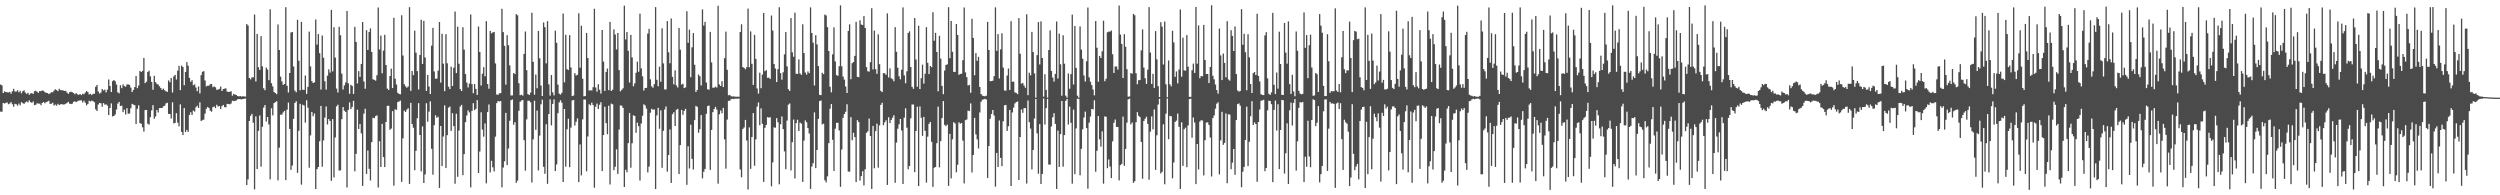 <?xml version="1.0" encoding="UTF-8"?>
<svg xmlns="http://www.w3.org/2000/svg" width="1920" height="150">
  <path d="M0 64.902h1v20.806H0zM1 65.559h1v20.268H1zM2 71.461h1v7.661H2zM3 70.174h1v9.354H3zM4 70.667h1v8.320H4zM5 70.933h1v7.702H5zM6 71.026h1v9.046H6zM7 70.581h1v8.912H7zM8 71.958h1v6.418H8zM9 70.104h1v9.987H9zM10 68.176h1v13.812H10zM11 70.317h1v9.377H11zM12 70.307h1v9.775H12zM13 69.275h1v11.899H13zM14 70.844h1v8.706H14zM15 69.776h1v11.134H15zM16 71.620h1v6.829H16zM17 70.034h1v9.161H17zM18 69.369h1v10.399H18zM19 71.142h1v7.505H19zM20 72.075h1v5.836H20zM21 71.226h1v7.432H21zM22 72.825h1v4.218H22zM23 71.772h1v6.654H23zM24 71.458h1v7.523H24zM25 72.136h1v5.792H25zM26 70.110h1v10.627H26zM27 69.708h1v10.752H27zM28 70.461h1v8.872H28zM29 71.254h1v8.293H29zM30 69.880h1v9.726H30zM31 70.020h1v10.746H31zM32 69.455h1v9.567H32zM33 69.738h1v8.640H33zM34 70.825h1v8.531H34zM35 71.249h1v7.197H35zM36 71.437h1v6.580H36zM37 72.257h1v5.168H37zM38 71.687h1v8.091H38zM39 70.790h1v8.876H39zM40 70.870h1v8.004H40zM41 69.583h1v11.447H41zM42 68.536h1v11.785H42zM43 69.193h1v11.936H43zM44 70.037h1v9.692H44zM45 68.124h1v12.542H45zM46 69.171h1v10.880H46zM47 69.331h1v10.673H47zM48 69.449h1v10.852H48zM49 69.864h1v10.332H49zM50 69.722h1v10.000H50zM51 71.100h1v7.911H51zM52 72.053h1v6.186H52zM53 70.857h1v8.759H53zM54 70.399h1v9.516H54zM55 70.789h1v8.898H55zM56 71.426h1v6.819H56zM57 72.420h1v5.384H57zM58 71.513h1v6.933H58zM59 72.451h1v5.314H59zM60 72.846h1v4.399H60zM61 72.173h1v4.989H61zM62 73.073h1v3.947H62zM63 72.048h1v6.644H63zM64 72.321h1v5.023H64zM65 71.096h1v7.761H65zM66 69.941h1v11.012H66zM67 70.718h1v9.123H67zM68 72.473h1v4.897H68zM69 72.069h1v5.884H69zM70 73.026h1v4.242H70zM71 72.047h1v5.697H71zM72 72.011h1v6.517H72zM73 66.650h1v17.302H73zM74 65.229h1v20.014H74zM75 70.269h1v10.009H75zM76 71.823h1v7.241H76zM77 71.109h1v8.204H77zM78 68.377h1v13.596H78zM79 69.492h1v9.695H79zM80 68.818h1v11.547H80zM81 70.940h1v9.169H81zM82 68.844h1v12.262H82zM83 61.049h1v27.300H83zM84 66.044h1v16.868H84zM85 70.680h1v8.755H85zM86 62.291h1v27.094H86zM87 61.430h1v27.667H87zM88 62.425h1v25.477H88zM89 64.897h1v19.210H89zM90 70.909h1v8.679H90zM91 71.677h1v6.545H91zM92 65.503h1v15.935H92zM93 67.715h1v13.386H93zM94 64.824h1v21.287H94zM95 66.077h1v18.164H95zM96 66.612h1v21.274H96zM97 64.888h1v18.223H97zM98 64.797h1v22.624H98zM99 65.213h1v21.916H99zM100 67.281h1v15.878H100zM101 70.708h1v9.085H101zM102 69.079h1v11.295H102zM103 66.885h1v13.885H103zM104 58.411h1v36.757H104zM105 67.739h1v15.837H105zM106 65.691h1v15.189H106zM107 54.465h1v40.123H107zM108 55.296h1v39.718H108zM109 54.441h1v43.347H109zM110 44.502h1v56.586H110zM111 63.826h1v20.728H111zM112 62.703h1v21.752H112zM113 55.255h1v39.805H113zM114 54.287h1v41.412H114zM115 58.630h1v31.314H115zM116 62.906h1v21.887H116zM117 68.904h1v11.856H117zM118 58.231h1v32.939H118zM119 63.075h1v26.391H119zM120 64.344h1v20.125H120zM121 64.982h1v21.454H121zM122 66.232h1v16.838H122zM123 67.645h1v15.249H123zM124 68.967h1v14.004H124zM125 68.044h1v13.630H125zM126 69.251h1v11.944H126zM127 70.069h1v9.367H127zM128 70.550h1v8.333H128zM129 61.751h1v25.684H129zM130 63.141h1v24.423H130zM131 59.853h1v31.170H131zM132 70.998h1v7.526H132zM133 58.675h1v36.111H133zM134 57.495h1v36.883H134zM135 61.102h1v25.821H135zM136 54.291h1v39.893H136zM137 50.565h1v46.473H137zM138 69.218h1v10.984H138zM139 50.388h1v50.949H139zM140 51.466h1v52.247H140zM141 65.440h1v17.580H141zM142 55.299h1v46.135H142zM143 47.712h1v52.035H143zM144 50.491h1v50.809H144zM145 59.793h1v28.498H145zM146 62.805h1v23.401H146zM147 61.586h1v26.697H147zM148 65.453h1v19.498H148zM149 64.843h1v20.888H149zM150 67.220h1v15.165H150zM151 70.033h1v11.191H151zM152 66.407h1v16.465H152zM153 71.730h1v6.838H153zM154 57.718h1v35.177H154zM155 55.146h1v37.156H155zM156 54.635h1v37.239H156zM157 61.795h1v25.436H157zM158 66.278h1v17.262H158zM159 65.832h1v16.284H159zM160 65.722h1v17.258H160zM161 64.670h1v20.392H161zM162 64.483h1v21.270H162zM163 66.967h1v15.369H163zM164 66.279h1v15.488H164zM165 67.086h1v15.885H165zM166 68.948h1v11.485H166zM167 68.749h1v13.043H167zM168 68.249h1v13.193H168zM169 66.467h1v17.282H169zM170 69.875h1v11.648H170zM171 68.398h1v12.205H171zM172 68.060h1v14.197H172zM173 67.887h1v14.525H173zM174 70.358h1v9.401H174zM175 70.679h1v9.266H175zM176 70.438h1v9.681H176zM177 70.115h1v9.326H177zM178 73.467h1v3.825H178zM179 72.111h1v5.543H179zM180 72.636h1v4.809H180zM181 72.938h1v4.180H181zM182 73.710h1v2.609H182zM183 74.104h1v1.918H183zM184 73.732h1v2.433H184zM185 74.166h1v2.187H185zM186 73.957h1v2.095H186zM187 74.041h1v1.861H187zM188 74.207h1v1.448H188zM189 18.469h1v123.657H189zM190 19.558h1v118.238H190zM191 59.881h1v33.013H191zM192 60.998h1v27.929H192zM193 59.440h1v28.006H193zM194 59.384h1v34.851H194zM195 11.142h1v134.312H195zM196 62.490h1v26.926H196zM197 26.062h1v103.706H197zM198 51.649h1v48.881H198zM199 53.785h1v34.916H199zM200 27.739h1v100.267H200zM201 50.942h1v46.430H201zM202 67.791h1v14.839H202zM203 69.248h1v11.458H203zM204 51.922h1v41.428H204zM205 53.388h1v36.446H205zM206 61.542h1v34.035H206zM207 7.118h1v130.679H207zM208 63.825h1v19.334H208zM209 66.343h1v22.290H209zM210 70.648h1v8.583H210zM211 71.461h1v6.990H211zM212 72.340h1v5.403H212zM213 18.784h1v119.706H213zM214 38.420h1v74.966H214zM215 58.826h1v29.251H215zM216 62.480h1v25.600H216zM217 65.176h1v21.148H217zM218 64.475h1v20.662H218zM219 5.534h1v132.786H219zM220 65.916h1v18.313H220zM221 71.033h1v7.787H221zM222 56.070h1v42.949H222zM223 24.941h1v105.526H223zM224 24.568h1v102.546H224zM225 51.056h1v40.222H225zM226 69.581h1v9.476H226zM227 70.885h1v6.879H227zM228 15.211h1v117.520H228zM229 46.644h1v53.822H229zM230 69.368h1v10.395H230zM231 16.785h1v125.041H231zM232 68.913h1v11.522H232zM233 69.055h1v11.985H233zM234 58.007h1v36.199H234zM235 72.078h1v4.928H235zM236 66.728h1v16.002H236zM237 24.251h1v104.505H237zM238 50.981h1v53.026H238zM239 62.329h1v23.631H239zM240 63.721h1v25.596H240zM241 63.229h1v23.947H241zM242 14.928h1v130.216H242zM243 34.245h1v95.669H243zM244 26.186h1v102.044H244zM245 40.857h1v67.651H245zM246 68.748h1v12.623H246zM247 27.269h1v100.772H247zM248 44.358h1v63.451H248zM249 62.419h1v27.969H249zM250 68.803h1v12.941H250zM251 58.131h1v37.435H251zM252 53.254h1v38.169H252zM253 55.764h1v37.116H253zM254 7.589h1v131.288H254zM255 54.838h1v36.612H255zM256 20.890h1v115.334H256zM257 44.259h1v61.306H257zM258 68.059h1v13.670H258zM259 71.089h1v9.318H259zM260 20.589h1v110.450H260zM261 27.109h1v103.726H261zM262 56.512h1v35.051H262zM263 68.693h1v13.514H263zM264 65.601h1v19.434H264zM265 63.299h1v22.596H265zM266 8.472h1v135.532H266zM267 63.976h1v20.423H267zM268 71.982h1v6.638H268zM269 65.150h1v18.644H269zM270 65.979h1v16.159H270zM271 72.134h1v5.337H271zM272 20.560h1v111.020H272zM273 32.221h1v85.924H273zM274 64.086h1v20.158H274zM275 54.627h1v44.458H275zM276 59.054h1v36.141H276zM277 49.119h1v53.343H277zM278 16.903h1v125.872H278zM279 62.540h1v24.760H279zM280 68.125h1v15.455H280zM281 23.203h1v110.319H281zM282 38.341h1v77.280H282zM283 24.623h1v104.991H283zM284 21.793h1v116.809H284zM285 39.899h1v69.296H285zM286 60.938h1v29.555H286zM287 61.345h1v29.429H287zM288 61.943h1v27.268H288zM289 57.818h1v30.770H289zM290 5.716h1v138.328H290zM291 37.989h1v70.496H291zM292 27.319h1v100.918H292zM293 56.323h1v38.815H293zM294 38.873h1v81.748H294zM295 26.728h1v101.591H295zM296 49.978h1v43.696H296zM297 68.059h1v13.245H297zM298 69.055h1v12.134H298zM299 58.384h1v41.294H299zM300 52.754h1v45.942H300zM301 67.656h1v17.712H301zM302 13.684h1v128.887H302zM303 60.455h1v23.506H303zM304 64.869h1v19.533H304zM305 71.279h1v7.126H305zM306 72.147h1v5.792H306zM307 72.409h1v4.862H307zM308 11.732h1v127.955H308zM309 42.654h1v63.588H309zM310 64.640h1v20.342H310zM311 66.283h1v19.722H311zM312 67.405h1v16.745H312zM313 66.454h1v16.706H313zM314 5.527h1v135.712H314zM315 69.800h1v9.194H315zM316 54.484h1v40.812H316zM317 57.720h1v40.361H317zM318 23.534h1v107.168H318zM319 40.440h1v75.363H319zM320 54.647h1v36.203H320zM321 68.725h1v10.537H321zM322 42.237h1v61.431H322zM323 15.158h1v116.456H323zM324 49.111h1v47.953H324zM325 16.028h1v124.536H325zM326 44.128h1v89.845H326zM327 69.813h1v9.514H327zM328 57.566h1v35.931H328zM329 66.438h1v19.284H329zM330 72.190h1v5.702H330zM331 35.055h1v79.243H331zM332 21.386h1v112.740H332zM333 54.910h1v41.223H333zM334 60.488h1v28.054H334zM335 60.372h1v30.055H335zM336 54.215h1v35.464H336zM337 16.873h1v127.458H337zM338 63.435h1v33.301H338zM339 25.915h1v101.634H339zM340 48.877h1v55.908H340zM341 69.996h1v10.958H341zM342 26.240h1v102.823H342zM343 48.601h1v55.247H343zM344 66.539h1v16.143H344zM345 68.423h1v13.401H345zM346 51.261h1v49.279H346zM347 66.043h1v20.855H347zM348 52.004h1v44.886H348zM349 8.846h1v132.249H349zM350 56.117h1v31.234H350zM351 20.496h1v115.268H351zM352 48.962h1v51.268H352zM353 68.443h1v13.303H353zM354 69.881h1v10.636H354zM355 20.908h1v113.621H355zM356 38.108h1v80.284H356zM357 56.878h1v36.985H357zM358 63.433h1v25.235H358zM359 67.162h1v17.636H359zM360 64.189h1v22.131H360zM361 11.099h1v132.818H361zM362 64.607h1v20.549H362zM363 71.574h1v7.631H363zM364 64.487h1v20.155H364zM365 68.246h1v15.288H365zM366 72.886h1v4.020H366zM367 20.381h1v112.488H367zM368 39.870h1v76.486H368zM369 65.667h1v20.572H369zM370 56.588h1v42.935H370zM371 51.627h1v53.320H371zM372 58.593h1v36.209H372zM373 16.224h1v124.591H373zM374 64.500h1v21.567H374zM375 68.130h1v12.092H375zM376 23.763h1v108.658H376zM377 25.660h1v97.842H377zM378 24.872h1v103.617H378zM379 24.568h1v107.086H379zM380 48.669h1v56.288H380zM381 72.525h1v6.661H381zM382 72.881h1v4.738H382zM383 71.612h1v6.325H383zM384 71.574h1v6.059H384zM385 6.694h1v137.227H385zM386 24.661h1v103.994H386zM387 35.207h1v88.714H387zM388 65.030h1v21.640H388zM389 27.050h1v99.738H389zM390 34.785h1v79.299H390zM391 50.232h1v42.503H391zM392 73.314h1v3.654H392zM393 73.275h1v3.101H393zM394 56.121h1v39.658H394zM395 56.908h1v36.866H395zM396 10.844h1v129.545H396zM397 11.767h1v126.928H397zM398 63.945h1v21.144H398zM399 73.127h1v5.018H399zM400 72.710h1v4.519H400zM401 73.459h1v3.296H401zM402 41.425h1v66.268H402zM403 24.223h1v106.851H403zM404 53.923h1v37.772H404zM405 72.316h1v5.058H405zM406 72.967h1v4.396H406zM407 71.133h1v7.430H407zM408 9.763h1v130.421H408zM409 47.518h1v59.550H409zM410 72.680h1v4.666H410zM411 57.219h1v42.483H411zM412 67.786h1v17.116H412zM413 23.735h1v107.131H413zM414 44.750h1v59.374H414zM415 65.672h1v14.440H415zM416 73.740h1v2.807H416zM417 17.258h1v110.847H417zM418 20.822h1v112.645H418zM419 48.616h1v46.823H419zM420 16.220h1v124.932H420zM421 64.763h1v22.864H421zM422 73.401h1v2.935H422zM423 57.673h1v38.576H423zM424 70.912h1v8.904H424zM425 73.284h1v3.078H425zM426 23.547h1v107.824H426zM427 32.861h1v93.454H427zM428 64.983h1v21.935H428zM429 71.870h1v6.783H429zM430 72.644h1v4.434H430zM431 71.266h1v7.658H431zM432 10.403h1v129.358H432zM433 63.220h1v20.478H433zM434 26.732h1v101.288H434zM435 53.113h1v46.200H435zM436 53.807h1v37.371H436zM437 27.004h1v101.420H437zM438 51.792h1v46.222H438zM439 73.768h1v3.368H439zM440 73.377h1v3.445H440zM441 56.167h1v40.200H441zM442 57.941h1v35.621H442zM443 57.469h1v33.464H443zM444 10.202h1v129.694H444zM445 51.991h1v58.926H445zM446 19.770h1v114.921H446zM447 60.447h1v31.230H447zM448 73.941h1v2.475H448zM449 73.785h1v2.630H449zM450 25.275h1v106.318H450zM451 44.560h1v60.267H451zM452 69.529h1v10.544H452zM453 69.339h1v11.625H453zM454 69.532h1v9.296H454zM455 66.981h1v13.716H455zM456 6.717h1v137.456H456zM457 67.178h1v14.818H457zM458 70.377h1v9.195H458zM459 64.648h1v19.064H459zM460 68.895h1v11.580H460zM461 71.808h1v6.712H461zM462 23.017h1v108.370H462zM463 47.290h1v56.393H463zM464 69.851h1v12.144H464zM465 55.231h1v39.352H465zM466 52.611h1v50.491H466zM467 69.244h1v11.973H467zM468 16.858h1v124.792H468zM469 69.841h1v9.718H469zM470 68.925h1v11.197H470zM471 22.578h1v108.124H471zM472 26.545h1v101.532H472zM473 37.965h1v76.724H473zM474 25.351h1v108.232H474zM475 53.863h1v45.598H475zM476 70.132h1v10.808H476zM477 69.042h1v12.151H477zM478 67.765h1v15.107H478zM479 4.335h1v139.288H479zM480 30.284h1v100.056H480zM481 24.648h1v107.662H481zM482 38.996h1v70.911H482zM483 63.378h1v23.372H483zM484 26.757h1v102.087H484zM485 44.065h1v65.984H485zM486 66.249h1v22.330H486zM487 63.974h1v25.042H487zM488 55.881h1v46.049H488zM489 47.360h1v46.866H489zM490 55.089h1v41.774H490zM491 10.507h1v128.141H491zM492 52.527h1v42.342H492zM493 58.607h1v30.265H493zM494 69.555h1v10.581H494zM495 67.586h1v13.387H495zM496 67.410h1v16.043H496zM497 25.759h1v106.630H497zM498 22.179h1v105.776H498zM499 60.948h1v25.611H499zM500 66.282h1v17.273H500zM501 67.403h1v16.918H501zM502 64.601h1v19.436H502zM503 5.476h1v139.677H503zM504 61.269h1v27.365H504zM505 66.264h1v16.598H505zM506 51.220h1v47.672H506zM507 62.755h1v21.985H507zM508 21.698h1v107.195H508zM509 48.687h1v51.759H509zM510 68.665h1v15.472H510zM511 68.734h1v13.046H511zM512 16.244h1v115.549H512zM513 40.145h1v78.935H513zM514 48.613h1v50.814H514zM515 14.184h1v126.325H515zM516 59.039h1v28.641H516zM517 64.760h1v21.478H517zM518 54.040h1v42.748H518zM519 65.605h1v18.737H519zM520 67.188h1v16.445H520zM521 21.472h1v112.223H521zM522 38.191h1v73.211H522zM523 64.929h1v19.515H523zM524 64.318h1v23.911H524zM525 67.660h1v17.549H525zM526 67.136h1v16.464H526zM527 8.674h1v133.240H527zM528 32.855h1v79.458H528zM529 22.765h1v106.622H529zM530 59.282h1v36.522H530zM531 36.342h1v85.657H531zM532 25.381h1v104.804H532zM533 49.733h1v42.536H533zM534 70.621h1v10.680H534zM535 69.109h1v12.959H535zM536 57.227h1v44.705H536zM537 58.548h1v40.667H537zM538 65.657h1v22.724H538zM539 7.230h1v129.783H539zM540 19.615h1v112.290H540zM541 16.782h1v112.970H541zM542 63.366h1v24.038H542zM543 68.577h1v12.882H543zM544 68.934h1v12.093H544zM545 24.471h1v105.985H545zM546 47.943h1v51.787H546zM547 67.371h1v18.769H547zM548 67.351h1v16.401H548zM549 66.584h1v15.513H549zM550 67.254h1v16.938H550zM551 4.390h1v136.677H551zM552 64.887h1v22.936H552zM553 66.033h1v18.821H553zM554 62.344h1v24.639H554zM555 66.886h1v15.953H555zM556 44.689h1v62.372H556zM557 24.257h1v105.291H557zM558 53.591h1v38.284H558zM559 73.155h1v4.380H559zM560 72.904h1v4.422H560zM561 73.894h1v2.339H561zM562 74.115h1v1.716H562zM563 73.977h1v2.152H563zM564 74.250h1v1.545H564zM565 74.273h1v1.502H565zM566 74.238h1v1.565H566zM567 74.288h1v1.387H567zM568 24.597h1v105.553H568zM569 18.658h1v117.553H569zM570 51.502h1v47.495H570zM571 52.198h1v45.681H571zM572 53.219h1v38.871H572zM573 51.630h1v56.268H573zM574 6.589h1v138.902H574zM575 51.599h1v46.262H575zM576 24.122h1v105.535H576zM577 49.020h1v56.215H577zM578 65.226h1v21.614H578zM579 26.764h1v100.525H579zM580 45.194h1v61.874H580zM581 67.948h1v13.902H581zM582 71.899h1v6.770H582zM583 55.792h1v40.341H583zM584 67.732h1v15.517H584zM585 57.307h1v37.780H585zM586 9.920h1v129.739H586zM587 54.705h1v43.432H587zM588 53.859h1v42.114H588zM589 59.746h1v30.187H589zM590 59.581h1v30.802H590zM591 60.636h1v29.359H591zM592 11.936h1v131.151H592zM593 23.424h1v101.304H593zM594 49.143h1v48.703H594zM595 52.647h1v45.473H595zM596 63.043h1v27.678H596zM597 53.092h1v40.820H597zM598 5.582h1v136.008H598zM599 56.183h1v39.268H599zM600 61.210h1v28.250H600zM601 55.500h1v43.669H601zM602 41.737h1v74.555H602zM603 24.644h1v105.322H603zM604 51.008h1v41.608H604zM605 68.542h1v11.844H605zM606 69.840h1v9.643H606zM607 13.885h1v116.975H607zM608 40.210h1v69.015H608zM609 43.581h1v48.225H609zM610 9.725h1v127.345H610zM611 56.645h1v37.869H611zM612 56.723h1v35.217H612zM613 45.593h1v55.050H613zM614 56.478h1v37.673H614zM615 57.476h1v37.486H615zM616 18.691h1v121.002H616zM617 40.759h1v67.201H617zM618 55.658h1v36.831H618zM619 57.276h1v36.629H619zM620 54.824h1v43.510H620zM621 56.184h1v46.372H621zM622 5.698h1v139.407H622zM623 25.346h1v102.611H623zM624 32.778h1v92.557H624zM625 65.631h1v20.682H625zM626 27.018h1v102.114H626zM627 34.122h1v81.058H627zM628 50.803h1v40.506H628zM629 72.851h1v4.815H629zM630 73.080h1v4.152H630zM631 55.871h1v39.652H631zM632 56.948h1v38.018H632zM633 11.139h1v127.318H633zM634 11.852h1v128.215H634zM635 20.840h1v114.653H635zM636 39.157h1v70.802H636zM637 66.627h1v16.847H637zM638 70.902h1v9.012H638zM639 41.723h1v65.638H639zM640 21.026h1v110.251H640zM641 47.215h1v51.634H641zM642 57.716h1v36.586H642zM643 58.200h1v36.124H643zM644 50.857h1v49.358H644zM645 4.094h1v139.379H645zM646 50.872h1v63.976H646zM647 58.787h1v31.681H647zM648 61.142h1v26.417H648zM649 66.442h1v19.352H649zM650 71.417h1v8.640H650zM651 23.735h1v107.960H651zM652 18.705h1v113.199H652zM653 60.816h1v29.146H653zM654 48.554h1v59.146H654zM655 47.615h1v54.340H655zM656 42.911h1v62.340H656zM657 16.754h1v123.092H657zM658 59.049h1v33.212H658zM659 59.296h1v34.475H659zM660 15.562h1v123.156H660zM661 18.854h1v116.355H661zM662 19.246h1v112.262H662zM663 12.328h1v130.036H663zM664 21.439h1v108.556H664zM665 51.563h1v50.486H665zM666 54.715h1v46.125H666zM667 54.980h1v36.049H667zM668 47.750h1v56.692H668zM669 6.302h1v138.824H669zM670 53.286h1v43.411H670zM671 23.493h1v105.745H671zM672 53.070h1v47.654H672zM673 56.721h1v38.268H673zM674 26.344h1v102.405H674zM675 49.316h1v46.980H675zM676 69.785h1v10.741H676zM677 70.708h1v8.227H677zM678 56.233h1v39.912H678zM679 56.218h1v37.743H679zM680 57.498h1v34.911H680zM681 10.296h1v131.725H681zM682 59.486h1v30.587H682zM683 52.535h1v41.993H683zM684 60.169h1v31.922H684zM685 60.829h1v29.535H685zM686 62.389h1v26.152H686zM687 20.849h1v119.545H687zM688 39.783h1v69.744H688zM689 52.032h1v46.814H689zM690 58.592h1v36.890H690zM691 60.914h1v30.495H691zM692 53.574h1v46.604H692zM693 5.702h1v135.628H693zM694 57.910h1v32.457H694zM695 63.943h1v19.239H695zM696 54.792h1v43.261H696zM697 25.305h1v104.744H697zM698 24.069h1v103.444H698zM699 51.458h1v39.414H699zM700 66.667h1v13.614H700zM701 68.199h1v12.009H701zM702 13.812h1v118.393H702zM703 45.746h1v54.857H703zM704 66.575h1v15.416H704zM705 19.763h1v123.155H705zM706 68.411h1v13.334H706zM707 60.039h1v30.393H707zM708 49.650h1v54.674H708zM709 64.198h1v25.597H709zM710 56.635h1v43.875H710zM711 20.878h1v119.370H711zM712 48.215h1v56.770H712zM713 56.867h1v38.252H713zM714 50.679h1v42.991H714zM715 51.616h1v57.287H715zM716 9.435h1v134.080H716zM717 31.270h1v97.529H717zM718 25.262h1v103.008H718zM719 39.876h1v70.086H719zM720 70.075h1v11.806H720zM721 27.472h1v101.093H721zM722 45.047h1v63.352H722zM723 65.967h1v24.693H723zM724 72.349h1v5.280H724zM725 54.190h1v41.717H725zM726 49.844h1v47.089H726zM727 49.392h1v46.377H727zM728 5.525h1v137.202H728zM729 44.687h1v58.102H729zM730 16.059h1v120.966H730zM731 39.769h1v67.263H731zM732 55.184h1v38.645H732zM733 55.254h1v39.559H733zM734 18.440h1v113.844H734zM735 26.861h1v99.643H735zM736 57.454h1v36.518H736zM737 56.660h1v38.360H737zM738 56.676h1v37.812H738zM739 46.218h1v61.767H739zM740 5.743h1v135.089H740zM741 55.585h1v36.666H741zM742 59.250h1v32.478H742zM743 65.621h1v19.299H743zM744 65.176h1v20.138H744zM745 71.204h1v8.226H745zM746 14.450h1v118.000H746zM747 29.158h1v89.882H747zM748 57.785h1v32.712H748zM749 40.819h1v62.421H749zM750 46.697h1v60.337H750zM751 43.636h1v70.362H751zM752 66.841h1v19.525H752zM753 72.227h1v5.881H753zM754 73.424h1v3.127H754zM755 73.793h1v2.553H755zM756 73.961h1v1.927H756zM757 73.461h1v2.950H757zM758 16.784h1v119.942H758zM759 38.338h1v73.858H759zM760 62.380h1v28.829H760zM761 62.245h1v25.320H761zM762 61.966h1v22.533H762zM763 58.463h1v30.271H763zM764 5.632h1v137.677H764zM765 39.045h1v78.416H765zM766 26.225h1v102.066H766zM767 60.243h1v32.280H767zM768 37.916h1v83.335H768zM769 25.536h1v102.077H769zM770 51.902h1v41.219H770zM771 69.483h1v11.409H771zM772 69.682h1v10.895H772zM773 57.988h1v42.563H773zM774 52.625h1v44.293H774zM775 69.119h1v15.334H775zM776 16.306h1v126.558H776zM777 62.784h1v23.612H777zM778 62.719h1v19.900H778zM779 70.922h1v8.492H779zM780 71.375h1v7.027H780zM781 72.310h1v5.626H781zM782 13.930h1v124.329H782zM783 41.281h1v63.921H783zM784 64.252h1v19.826H784zM785 63.707h1v22.933H785zM786 65.672h1v17.411H786zM787 67.432h1v15.548H787zM788 10.943h1v130.016H788zM789 73.093h1v4.076H789zM790 55.820h1v38.044H790zM791 57.851h1v40.923H791zM792 24.492h1v105.593H792zM793 39.990h1v75.197H793zM794 56.364h1v34.665H794zM795 75.029h1v1.000H795zM796 42.328h1v60.071H796zM797 16.932h1v116.474H797zM798 49.521h1v45.800H798zM799 16.369h1v124.933H799zM800 44.560h1v89.011H800zM801 74.247h1v1.444H801zM802 57.039h1v38.614H802zM803 69.071h1v13.973H803zM804 74.997h1v1.000H804zM805 38.383h1v87.962H805zM806 23.321h1v103.123H806zM807 54.485h1v42.617H807zM808 59.548h1v30.522H808zM809 62.629h1v24.304H809zM810 56.668h1v38.492H810zM811 16.489h1v128.622H811zM812 60.321h1v39.988H812zM813 25.802h1v102.393H813zM814 49.377h1v53.611H814zM815 73.549h1v4.002H815zM816 27.104h1v100.880H816zM817 48.891h1v54.818H817zM818 73.453h1v3.996H818zM819 75.016h1v1.000H819zM820 56.426h1v39.191H820zM821 68.167h1v13.728H821zM822 56.951h1v37.366H822zM823 11.231h1v129.807H823zM824 64.859h1v19.298H824zM825 19.975h1v113.825H825zM826 52.103h1v46.511H826zM827 73.469h1v2.376H827zM828 75.006h1v1.000H828zM829 20.346h1v114.285H829zM830 38.106h1v76.173H830zM831 45.133h1v54.198H831zM832 57.959h1v32.310H832zM833 62.642h1v23.058H833zM834 47.070h1v51.345H834zM835 5.808h1v139.104H835zM836 59.385h1v34.841H836zM837 62.734h1v26.774H837zM838 65.395h1v18.250H838zM839 68.742h1v15.314H839zM840 73.194h1v3.821H840zM841 16.182h1v115.706H841zM842 36.642h1v79.157H842zM843 62.771h1v26.388H843zM844 42.977h1v64.017H844zM845 44.543h1v68.086H845zM846 39.403h1v61.462H846zM847 15.898h1v125.136H847zM848 62.342h1v27.030H848zM849 60.497h1v29.221H849zM850 24.792h1v104.388H850zM851 24.284h1v98.176H851zM852 24.280h1v103.640H852zM853 23.400h1v113.430H853zM854 41.602h1v67.004H854zM855 55.988h1v38.276H855zM856 51.053h1v40.748H856zM857 51.061h1v46.422H857zM858 53.472h1v44.011H858zM859 4.235h1v134.308H859zM860 26.592h1v100.240H860zM861 33.733h1v92.167H861zM862 59.963h1v29.571H862zM863 26.244h1v101.104H863zM864 35.951h1v78.429H864zM865 53.164h1v41.036H865zM866 74.261h1v2.071H866zM867 74.068h1v1.667H867zM868 56.085h1v39.439H868zM869 56.650h1v37.464H869zM870 10.663h1v129.799H870zM871 11.701h1v127.451H871zM872 56.270h1v37.648H872zM873 64.679h1v21.508H873zM874 61.582h1v27.342H874zM875 61.492h1v28.427H875zM876 38.634h1v70.352H876zM877 22.575h1v114.682H877zM878 51.900h1v41.025H878zM879 60.129h1v31.057H879zM880 64.394h1v25.267H880zM881 53.512h1v41.622H881zM882 5.492h1v132.487H882zM883 40.330h1v60.789H883zM884 64.480h1v24.936H884zM885 56.677h1v42.649H885zM886 67.511h1v16.561H886zM887 23.932h1v106.551H887zM888 45.575h1v58.295H888zM889 66.212h1v14.098H889zM890 74.499h1v1.309H890zM891 16.982h1v116.232H891zM892 20.451h1v111.487H892zM893 49.557h1v45.894H893zM894 16.490h1v125.004H894zM895 64.718h1v22.554H895zM896 74.661h1v1.000H896zM897 46.462h1v60.426H897zM898 64.701h1v24.282H898zM899 66.287h1v23.002H899zM900 23.587h1v113.392H900zM901 32.575h1v92.193H901zM902 58.958h1v34.703H902zM903 54.837h1v37.804H903zM904 64.009h1v23.164H904zM905 53.398h1v44.051H905zM906 7.281h1v137.830H906zM907 58.895h1v35.053H907zM908 28.952h1v98.419H908zM909 54.084h1v45.131H909zM910 54.281h1v43.750H910zM911 26.983h1v101.441H911zM912 51.197h1v45.134H912zM913 74.417h1v1.723H913zM914 74.380h1v1.415H914zM915 53.931h1v51.840H915zM916 48.825h1v41.453H916zM917 56.023h1v38.080H917zM918 5.317h1v136.119H918zM919 48.905h1v61.698H919zM920 19.503h1v110.666H920zM921 60.066h1v33.331H921zM922 58.313h1v33.987H922zM923 58.547h1v34.017H923zM924 19.113h1v115.599H924zM925 46.141h1v61.581H925zM926 56.856h1v37.310H926zM927 56.780h1v37.109H927zM928 63.806h1v32.143H928zM929 51.461h1v54.173H929zM930 4.039h1v131.503H930zM931 58.185h1v32.511H931zM932 60.952h1v27.715H932zM933 64.921h1v18.528H933zM934 69.167h1v10.441H934zM935 71.908h1v6.688H935zM936 21.897h1v112.054H936zM937 42.565h1v65.265H937zM938 61.486h1v24.392H938zM939 41.132h1v70.082H939zM940 48.298h1v61.415H940zM941 59.342h1v27.809H941zM942 16.272h1v124.477H942zM943 61.013h1v26.766H943zM944 61.960h1v26.064H944zM945 23.173h1v106.772H945zM946 27.559h1v97.357H946zM947 39.187h1v75.265H947zM948 20.321h1v113.916H948zM949 56.862h1v35.326H949zM950 69.496h1v10.472H950zM951 70.353h1v9.033H951zM952 69.901h1v11.274H952zM953 7.003h1v136.830H953zM954 34.429h1v97.420H954zM955 25.935h1v102.257H955zM956 40.088h1v67.393H956zM957 69.311h1v12.584H957zM958 26.282h1v101.316H958zM959 44.029h1v64.829H959zM960 64.523h1v24.794H960zM961 71.415h1v6.314H961zM962 56.208h1v39.801H962zM963 55.310h1v38.710H963zM964 57.620h1v37.616H964zM965 10.525h1v129.073H965zM966 58.319h1v35.376H966zM967 62.534h1v21.570H967zM968 72.350h1v5.074H968zM969 72.962h1v4.095H969zM970 73.059h1v3.610H970zM971 27.168h1v104.291H971zM972 24.721h1v104.279H972zM973 60.170h1v24.592H973zM974 71.971h1v5.320H974zM975 72.932h1v4.675H975zM976 70.956h1v9.073H976zM977 9.861h1v129.993H977zM978 65.081h1v19.333H978zM979 72.246h1v5.022H979zM980 55.704h1v44.548H980zM981 68.094h1v11.994H981zM982 24.306h1v105.608H982zM983 49.158h1v50.684H983zM984 72.796h1v3.946H984zM985 72.983h1v4.037H985zM986 17.646h1v115.674H986zM987 40.420h1v77.288H987zM988 48.889h1v45.834H988zM989 16.448h1v124.806H989zM990 64.623h1v20.083H990zM991 72.134h1v6.706H991zM992 57.433h1v38.977H992zM993 70.225h1v8.764H993zM994 73.949h1v2.139H994zM995 24.185h1v106.844H995zM996 38.948h1v69.609H996zM997 69.755h1v13.086H997zM998 71.872h1v6.622H998zM999 72.447h1v6.299H999zM1000 72.076h1v6.224H1000zM1001 9.547h1v130.302H1001zM1002 36.733h1v83.641H1002zM1003 26.955h1v101.086H1003zM1004 60.056h1v32.686H1004zM1005 34.714h1v85.464H1005zM1006 26.589h1v101.852H1006zM1007 51.887h1v40.277H1007zM1008 73.558h1v2.744H1008zM1009 73.241h1v3.599H1009zM1010 56.053h1v40.829H1010zM1011 57.022h1v37.222H1011zM1012 70.593h1v10.923H1012zM1013 10.841h1v129.218H1013zM1014 19.716h1v114.068H1014zM1015 25.142h1v102.294H1015zM1016 65.938h1v19.525H1016zM1017 73.841h1v2.567H1017zM1018 73.704h1v2.582H1018zM1019 26.259h1v104.994H1019zM1020 47.032h1v51.789H1020zM1021 71.334h1v6.932H1021zM1022 69.955h1v9.546H1022zM1023 70.136h1v9.242H1023zM1024 70.058h1v9.759H1024zM1025 6.380h1v137.890H1025zM1026 69.517h1v9.932H1026zM1027 70.589h1v8.158H1027zM1028 64.535h1v19.166H1028zM1029 70.865h1v8.389H1029zM1030 43.985h1v62.907H1030zM1031 23.780h1v106.749H1031zM1032 53.255h1v38.719H1032zM1033 56.147h1v37.815H1033zM1034 53.964h1v41.007H1034zM1035 54.096h1v47.030H1035zM1036 16.568h1v126.360H1036zM1037 44.531h1v91.823H1037zM1038 70.761h1v9.276H1038zM1039 30.801h1v87.380H1039zM1040 23.748h1v106.971H1040zM1041 24.321h1v103.552H1041zM1042 30.090h1v95.792H1042zM1043 29.717h1v108.082H1043zM1044 59.319h1v33.622H1044zM1045 66.910h1v17.258H1045zM1046 67.499h1v14.694H1046zM1047 69.315h1v12.636H1047zM1048 5.658h1v138.710H1048zM1049 61.450h1v32.107H1049zM1050 26.706h1v107.083H1050zM1051 46.743h1v58.600H1051zM1052 68.234h1v13.353H1052zM1053 25.772h1v104.229H1053zM1054 46.532h1v59.960H1054zM1055 64.681h1v22.612H1055zM1056 63.343h1v26.700H1056zM1057 50.407h1v42.741H1057zM1058 61.794h1v25.276H1058zM1059 55.004h1v43.026H1059zM1060 10.859h1v128.593H1060zM1061 63.481h1v23.148H1061zM1062 61.320h1v27.754H1062zM1063 68.633h1v11.474H1063zM1064 68.688h1v14.636H1064zM1065 68.123h1v13.787H1065zM1066 24.042h1v106.845H1066zM1067 39.667h1v77.080H1067zM1068 61.485h1v22.540H1068zM1069 67.475h1v14.289H1069zM1070 68.378h1v13.346H1070zM1071 64.421h1v18.559H1071zM1072 8.226h1v133.164H1072zM1073 60.609h1v28.710H1073zM1074 66.551h1v21.364H1074zM1075 54.088h1v46.448H1075zM1076 41.984h1v75.715H1076zM1077 21.975h1v108.304H1077zM1078 52.507h1v41.221H1078zM1079 66.708h1v18.736H1079zM1080 68.699h1v12.229H1080zM1081 16.340h1v115.964H1081zM1082 42.440h1v65.140H1082zM1083 44.505h1v41.179H1083zM1084 12.975h1v127.405H1084zM1085 65.473h1v20.901H1085zM1086 66.974h1v17.400H1086zM1087 55.421h1v37.728H1087zM1088 66.361h1v14.864H1088zM1089 67.846h1v13.183H1089zM1090 23.132h1v106.552H1090zM1091 47.136h1v59.444H1091zM1092 68.303h1v12.526H1092zM1093 69.019h1v12.694H1093zM1094 68.342h1v14.525H1094zM1095 68.122h1v13.642H1095zM1096 8.836h1v132.012H1096zM1097 23.188h1v104.503H1097zM1098 29.741h1v94.110H1098zM1099 63.038h1v26.106H1099zM1100 26.238h1v103.943H1100zM1101 33.949h1v82.095H1101zM1102 49.082h1v40.448H1102zM1103 67.804h1v15.766H1103zM1104 68.397h1v14.524H1104zM1105 49.571h1v45.048H1105zM1106 52.088h1v38.749H1106zM1107 13.221h1v127.186H1107zM1108 8.849h1v129.940H1108zM1109 15.254h1v115.780H1109zM1110 35.487h1v74.754H1110zM1111 69.176h1v14.174H1111zM1112 69.342h1v12.113H1112zM1113 42.520h1v66.887H1113zM1114 25.204h1v106.896H1114zM1115 52.778h1v39.219H1115zM1116 68.161h1v19.096H1116zM1117 67.185h1v19.722H1117zM1118 65.647h1v18.575H1118zM1119 4.371h1v138.113H1119zM1120 50.228h1v57.555H1120zM1121 64.831h1v20.598H1121zM1122 67.358h1v16.018H1122zM1123 64.628h1v19.878H1123zM1124 67.453h1v15.558H1124zM1125 26.929h1v98.412H1125zM1126 24.441h1v106.004H1126zM1127 60.658h1v25.918H1127zM1128 72.713h1v4.988H1128zM1129 73.395h1v3.943H1129zM1130 73.552h1v2.742H1130zM1131 74.112h1v1.741H1131zM1132 73.707h1v2.510H1132zM1133 74.254h1v1.616H1133zM1134 74.280h1v1.425H1134zM1135 74.295h1v1.367H1135zM1136 73.610h1v2.704H1136zM1137 15.783h1v118.098H1137zM1138 24.198h1v109.633H1138zM1139 53.107h1v46.949H1139zM1140 54.795h1v43.889H1140zM1141 60.351h1v28.976H1141zM1142 44.492h1v57.206H1142zM1143 5.716h1v137.672H1143zM1144 48.135h1v46.240H1144zM1145 25.571h1v101.845H1145zM1146 52.107h1v50.859H1146zM1147 48.912h1v47.940H1147zM1148 26.269h1v101.926H1148zM1149 50.413h1v46.127H1149zM1150 69.089h1v11.459H1150zM1151 72.180h1v6.049H1151zM1152 54.924h1v40.968H1152zM1153 57.190h1v36.554H1153zM1154 57.545h1v33.856H1154zM1155 9.964h1v130.511H1155zM1156 58.782h1v31.835H1156zM1157 55.879h1v36.188H1157zM1158 59.887h1v30.540H1158zM1159 60.730h1v29.604H1159zM1160 62.254h1v27.168H1160zM1161 9.763h1v130.571H1161zM1162 35.556h1v78.003H1162zM1163 50.251h1v44.429H1163zM1164 55.793h1v39.191H1164zM1165 55.293h1v34.917H1165zM1166 50.355h1v48.694H1166zM1167 5.685h1v134.478H1167zM1168 58.553h1v33.468H1168zM1169 63.411h1v21.934H1169zM1170 53.815h1v42.344H1170zM1171 25.992h1v103.325H1171zM1172 24.354h1v101.636H1172zM1173 51.861h1v39.271H1173zM1174 67.901h1v12.413H1174zM1175 69.026h1v10.117H1175zM1176 14.963h1v116.666H1176zM1177 39.447h1v63.196H1177zM1178 56.457h1v33.348H1178zM1179 12.331h1v126.724H1179zM1180 58.502h1v33.740H1180zM1181 57.018h1v39.292H1181zM1182 37.601h1v64.409H1182zM1183 54.315h1v39.960H1183zM1184 54.464h1v56.753H1184zM1185 22.931h1v112.467H1185zM1186 47.817h1v56.244H1186zM1187 56.079h1v36.772H1187zM1188 56.224h1v34.304H1188zM1189 45.669h1v55.182H1189zM1190 11.873h1v133.925H1190zM1191 25.623h1v103.299H1191zM1192 24.893h1v103.032H1192zM1193 39.574h1v69.710H1193zM1194 69.917h1v11.805H1194zM1195 26.490h1v102.738H1195zM1196 44.857h1v63.384H1196zM1197 66.058h1v21.342H1197zM1198 73.089h1v4.805H1198zM1199 56.616h1v39.956H1199zM1200 56.207h1v38.059H1200zM1201 56.738h1v37.136H1201zM1202 10.195h1v129.290H1202zM1203 55.926h1v35.907H1203zM1204 19.652h1v116.272H1204zM1205 44.225h1v62.484H1205zM1206 67.239h1v15.590H1206zM1207 70.904h1v8.961H1207zM1208 22.836h1v112.464H1208zM1209 27.141h1v94.302H1209zM1210 51.566h1v46.512H1210zM1211 57.792h1v36.626H1211zM1212 55.742h1v38.224H1212zM1213 44.946h1v57.431H1213zM1214 6.015h1v134.337H1214zM1215 53.023h1v39.238H1215zM1216 58.271h1v32.530H1216zM1217 64.178h1v25.518H1217zM1218 66.147h1v19.051H1218zM1219 70.763h1v8.171H1219zM1220 7.645h1v121.971H1220zM1221 32.964h1v87.447H1221zM1222 59.187h1v33.763H1222zM1223 54.167h1v52.290H1223zM1224 56.895h1v35.882H1224zM1225 55.495h1v41.026H1225zM1226 66.893h1v17.705H1226zM1227 63.145h1v25.424H1227zM1228 54.403h1v44.192H1228zM1229 42.734h1v61.876H1229zM1230 53.772h1v43.444H1230zM1231 48.894h1v56.020H1231zM1232 9.842h1v126.290H1232zM1233 34.203h1v84.523H1233zM1234 46.446h1v53.106H1234zM1235 56.554h1v41.803H1235zM1236 55.286h1v37.330H1236zM1237 40.568h1v58.374H1237zM1238 4.090h1v139.393H1238zM1239 37.484h1v88.446H1239zM1240 23.509h1v104.214H1240zM1241 55.129h1v41.673H1241zM1242 32.624h1v89.545H1242zM1243 22.404h1v106.764H1243zM1244 50.494h1v44.097H1244zM1245 68.509h1v13.186H1245zM1246 70.574h1v9.099H1246zM1247 55.167h1v41.152H1247zM1248 55.161h1v41.101H1248zM1249 63.477h1v22.303H1249zM1250 8.317h1v129.582H1250zM1251 55.911h1v41.695H1251zM1252 54.459h1v42.153H1252zM1253 61.239h1v29.368H1253zM1254 58.671h1v32.094H1254zM1255 59.899h1v30.051H1255zM1256 12.138h1v122.601H1256zM1257 43.226h1v59.596H1257zM1258 56.332h1v38.276H1258zM1259 54.820h1v42.427H1259zM1260 47.916h1v49.784H1260zM1261 53.683h1v45.889H1261zM1262 5.244h1v131.614H1262zM1263 56.541h1v36.488H1263zM1264 53.416h1v44.384H1264zM1265 54.738h1v42.201H1265zM1266 24.020h1v104.611H1266zM1267 40.635h1v69.700H1267zM1268 60.133h1v31.462H1268zM1269 66.543h1v15.696H1269zM1270 41.369h1v62.646H1270zM1271 13.371h1v119.964H1271zM1272 42.799h1v58.236H1272zM1273 18.747h1v120.266H1273zM1274 44.751h1v92.766H1274zM1275 68.716h1v13.166H1275zM1276 43.261h1v75.404H1276zM1277 58.837h1v36.856H1277zM1278 61.794h1v31.029H1278zM1279 29.304h1v94.294H1279zM1280 13.329h1v121.619H1280zM1281 52.792h1v46.107H1281zM1282 57.282h1v35.705H1282zM1283 52.943h1v36.668H1283zM1284 52.692h1v48.478H1284zM1285 7.835h1v134.101H1285zM1286 51.922h1v40.725H1286zM1287 23.254h1v101.676H1287zM1288 46.827h1v61.689H1288zM1289 71.152h1v8.002H1289zM1290 25.332h1v105.037H1290zM1291 48.008h1v56.959H1291zM1292 72.205h1v6.809H1292zM1293 72.382h1v5.551H1293zM1294 51.205h1v49.496H1294zM1295 56.752h1v40.574H1295zM1296 49.502h1v45.205H1296zM1297 5.365h1v136.633H1297zM1298 51.284h1v47.576H1298zM1299 18.139h1v118.623H1299zM1300 51.185h1v52.581H1300zM1301 52.468h1v43.069H1301zM1302 56.366h1v41.289H1302zM1303 26.174h1v105.612H1303zM1304 34.479h1v89.066H1304zM1305 55.192h1v39.719H1305zM1306 57.582h1v36.238H1306zM1307 62.420h1v29.550H1307zM1308 51.106h1v53.316H1308zM1309 4.141h1v140.961H1309zM1310 57.200h1v34.313H1310zM1311 56.858h1v37.373H1311zM1312 62.311h1v29.132H1312zM1313 65.782h1v18.743H1313zM1314 69.343h1v11.583H1314zM1315 16.286h1v117.380H1315zM1316 36.496h1v81.008H1316zM1317 54.670h1v36.000H1317zM1318 40.486h1v64.391H1318zM1319 50.771h1v66.233H1319zM1320 50.745h1v50.920H1320zM1321 16.651h1v122.012H1321zM1322 63.112h1v26.893H1322zM1323 60.948h1v33.611H1323zM1324 20.597h1v110.629H1324zM1325 28.508h1v93.552H1325zM1326 22.460h1v109.006H1326zM1327 57.635h1v32.951H1327zM1328 61.462h1v26.909H1328zM1329 67.038h1v15.200H1329zM1330 61.456h1v23.226H1330zM1331 64.516h1v20.734H1331zM1332 66.193h1v20.967H1332zM1333 67.473h1v14.787H1333zM1334 67.895h1v13.036H1334zM1335 66.639h1v15.221H1335zM1336 69.096h1v10.384H1336zM1337 69.955h1v10.515H1337zM1338 71.081h1v8.047H1338zM1339 71.196h1v7.328H1339zM1340 71.932h1v6.265H1340zM1341 72.236h1v5.711H1341zM1342 71.859h1v5.866H1342zM1343 72.038h1v6.192H1343zM1344 72.939h1v4.350H1344zM1345 73.068h1v3.901H1345zM1346 73.375h1v3.695H1346zM1347 73.105h1v3.788H1347zM1348 73.573h1v3.036H1348zM1349 73.316h1v3.552H1349zM1350 69.835h1v7.835H1350zM1351 69.117h1v10.785H1351zM1352 67.063h1v15.705H1352zM1353 64.496h1v20.074H1353zM1354 65.446h1v18.075H1354zM1355 64.458h1v20.261H1355zM1356 64.399h1v20.927H1356zM1357 67.089h1v15.291H1357zM1358 68.099h1v15.297H1358zM1359 68.700h1v12.569H1359zM1360 70.733h1v8.335H1360zM1361 69.742h1v9.654H1361zM1362 71.790h1v6.211H1362zM1363 71.775h1v6.292H1363zM1364 72.598h1v4.849H1364zM1365 72.471h1v4.759H1365zM1366 72.930h1v4.804H1366zM1367 73.299h1v4.460H1367zM1368 70.307h1v9.353H1368zM1369 71.216h1v7.932H1369zM1370 71.527h1v7.096H1370zM1371 72.603h1v5.120H1371zM1372 72.172h1v5.714H1372zM1373 73.203h1v3.481H1373zM1374 65.560h1v18.506H1374zM1375 67.667h1v14.090H1375zM1376 66.192h1v16.142H1376zM1377 63.897h1v21.179H1377zM1378 63.325h1v22.191H1378zM1379 62.556h1v24.393H1379zM1380 63.232h1v23.261H1380zM1381 65.510h1v18.373H1381zM1382 64.921h1v18.300H1382zM1383 68.545h1v14.111H1383zM1384 69.808h1v11.527H1384zM1385 70.558h1v8.351H1385zM1386 71.976h1v5.472H1386zM1387 72.741h1v4.639H1387zM1388 72.433h1v5.157H1388zM1389 72.098h1v5.692H1389zM1390 71.754h1v6.890H1390zM1391 72.401h1v5.553H1391zM1392 72.521h1v4.678H1392zM1393 72.687h1v4.752H1393zM1394 72.880h1v4.550H1394zM1395 72.049h1v5.948H1395zM1396 71.900h1v6.250H1396zM1397 70.916h1v8.238H1397zM1398 64.430h1v18.052H1398zM1399 65.844h1v16.959H1399zM1400 65.107h1v18.712H1400zM1401 63.918h1v22.022H1401zM1402 61.656h1v26.933H1402zM1403 64.579h1v19.646H1403zM1404 66.501h1v16.981H1404zM1405 66.682h1v16.381H1405zM1406 66.644h1v17.663H1406zM1407 67.233h1v15.248H1407zM1408 69.288h1v11.452H1408zM1409 68.286h1v15.611H1409zM1410 62.993h1v22.723H1410zM1411 65.109h1v19.064H1411zM1412 61.736h1v25.358H1412zM1413 64.586h1v21.761H1413zM1414 64.800h1v19.949H1414zM1415 66.846h1v16.744H1415zM1416 67.434h1v16.135H1416zM1417 66.752h1v15.319H1417zM1418 68.359h1v13.514H1418zM1419 64.324h1v22.310H1419zM1420 64.425h1v19.217H1420zM1421 64.301h1v20.566H1421zM1422 50.984h1v48.109H1422zM1423 61.396h1v28.916H1423zM1424 66.670h1v16.463H1424zM1425 63.957h1v23.288H1425zM1426 62.160h1v23.462H1426zM1427 63.920h1v22.095H1427zM1428 66.242h1v16.208H1428zM1429 66.652h1v17.711H1429zM1430 68.415h1v13.840H1430zM1431 66.717h1v15.459H1431zM1432 67.303h1v14.713H1432zM1433 68.920h1v11.187H1433zM1434 68.655h1v12.199H1434zM1435 67.001h1v15.747H1435zM1436 69.937h1v10.368H1436zM1437 67.504h1v13.954H1437zM1438 65.817h1v17.718H1438zM1439 66.356h1v16.960H1439zM1440 70.364h1v9.820H1440zM1441 69.057h1v11.645H1441zM1442 72.201h1v6.445H1442zM1443 72.047h1v6.125H1443zM1444 71.889h1v5.776H1444zM1445 50.673h1v45.997H1445zM1446 50.371h1v50.277H1446zM1447 64.509h1v20.648H1447zM1448 64.690h1v22.017H1448zM1449 65.217h1v22.149H1449zM1450 62.890h1v21.944H1450zM1451 62.332h1v32.025H1451zM1452 66.542h1v16.253H1452zM1453 66.783h1v16.427H1453zM1454 67.966h1v15.027H1454zM1455 67.868h1v14.938H1455zM1456 49.697h1v48.861H1456zM1457 59.297h1v29.094H1457zM1458 71.349h1v7.769H1458zM1459 71.506h1v7.471H1459zM1460 69.747h1v9.457H1460zM1461 70.943h1v10.416H1461zM1462 70.728h1v9.181H1462zM1463 61.785h1v23.808H1463zM1464 68.428h1v12.557H1464zM1465 69.187h1v11.678H1465zM1466 69.414h1v12.386H1466zM1467 67.593h1v14.390H1467zM1468 68.757h1v12.711H1468zM1469 49.361h1v54.258H1469zM1470 52.614h1v45.155H1470zM1471 65.826h1v19.405H1471zM1472 63.337h1v22.231H1472zM1473 61.493h1v24.814H1473zM1474 62.261h1v23.856H1474zM1475 56.086h1v36.168H1475zM1476 62.378h1v24.565H1476zM1477 62.960h1v21.502H1477zM1478 67.977h1v15.550H1478zM1479 67.701h1v14.591H1479zM1480 68.815h1v11.376H1480zM1481 70.340h1v10.361H1481zM1482 71.321h1v7.318H1482zM1483 71.260h1v7.922H1483zM1484 70.527h1v8.907H1484zM1485 71.520h1v7.346H1485zM1486 71.469h1v7.070H1486zM1487 60.942h1v28.382H1487zM1488 51.080h1v49.415H1488zM1489 50.820h1v48.319H1489zM1490 67.382h1v14.104H1490zM1491 68.209h1v14.648H1491zM1492 68.303h1v13.326H1492zM1493 45.675h1v53.847H1493zM1494 57.613h1v34.362H1494zM1495 65.439h1v18.736H1495zM1496 63.697h1v23.146H1496zM1497 61.932h1v24.011H1497zM1498 64.498h1v18.286H1498zM1499 52.992h1v37.283H1499zM1500 63.378h1v22.066H1500zM1501 64.812h1v19.845H1501zM1502 67.033h1v17.263H1502zM1503 66.468h1v17.629H1503zM1504 55.459h1v38.727H1504zM1505 49.244h1v56.669H1505zM1506 61.115h1v29.549H1506zM1507 61.274h1v27.067H1507zM1508 64.018h1v22.470H1508zM1509 64.621h1v20.729H1509zM1510 60.797h1v31.120H1510zM1511 66.300h1v18.149H1511zM1512 67.623h1v14.134H1512zM1513 49.993h1v47.767H1513zM1514 49.264h1v51.434H1514zM1515 49.009h1v52.663H1515zM1516 28.823h1v92.279H1516zM1517 12.471h1v123.239H1517zM1518 54.544h1v47.759H1518zM1519 51.453h1v51.593H1519zM1520 52.630h1v40.026H1520zM1521 39.477h1v69.260H1521zM1522 9.857h1v134.278H1522zM1523 51.144h1v47.179H1523zM1524 12.180h1v119.607H1524zM1525 46.687h1v63.351H1525zM1526 65.977h1v21.623H1526zM1527 23.316h1v109.143H1527zM1528 46.138h1v62.266H1528zM1529 67.350h1v14.186H1529zM1530 72.340h1v5.539H1530zM1531 56.183h1v39.488H1531zM1532 68.141h1v14.230H1532zM1533 56.486h1v38.674H1533zM1534 9.921h1v130.896H1534zM1535 56.827h1v36.243H1535zM1536 55.046h1v37.719H1536zM1537 60.418h1v29.834H1537zM1538 60.457h1v30.435H1538zM1539 61.497h1v27.528H1539zM1540 15.272h1v120.551H1540zM1541 26.179h1v104.224H1541zM1542 51.583h1v49.019H1542zM1543 50.384h1v48.354H1543zM1544 55.590h1v38.647H1544zM1545 46.090h1v61.661H1545zM1546 5.678h1v136.866H1546zM1547 55.082h1v40.900H1547zM1548 60.706h1v25.595H1548zM1549 54.015h1v44.249H1549zM1550 40.982h1v77.743H1550zM1551 23.264h1v107.983H1551zM1552 51.170h1v42.827H1552zM1553 67.585h1v13.703H1553zM1554 69.104h1v10.972H1554zM1555 18.386h1v115.239H1555zM1556 39.452h1v67.735H1556zM1557 46.035h1v48.345H1557zM1558 12.363h1v133.408H1558zM1559 58.259h1v35.384H1559zM1560 57.444h1v35.996H1560zM1561 41.460h1v68.072H1561zM1562 56.779h1v37.278H1562zM1563 55.880h1v38.924H1563zM1564 18.706h1v111.813H1564zM1565 40.827h1v67.359H1565zM1566 53.107h1v39.126H1566zM1567 52.964h1v43.128H1567zM1568 44.590h1v60.858H1568zM1569 40.526h1v65.634H1569zM1570 5.138h1v138.221H1570zM1571 20.957h1v112.533H1571zM1572 32.988h1v91.469H1572zM1573 62.723h1v25.902H1573zM1574 24.984h1v105.749H1574zM1575 32.897h1v82.511H1575zM1576 51.301h1v40.594H1576zM1577 71.698h1v6.377H1577zM1578 68.626h1v11.842H1578zM1579 55.429h1v41.007H1579zM1580 56.620h1v38.536H1580zM1581 10.767h1v127.081H1581zM1582 12.219h1v128.739H1582zM1583 20.012h1v116.501H1583zM1584 38.542h1v69.645H1584zM1585 67.058h1v15.198H1585zM1586 70.389h1v9.543H1586zM1587 36.460h1v70.255H1587zM1588 19.022h1v112.345H1588zM1589 47.892h1v50.133H1589zM1590 56.044h1v38.920H1590zM1591 53.661h1v49.259H1591zM1592 48.451h1v56.246H1592zM1593 6.308h1v136.427H1593zM1594 46.353h1v60.533H1594zM1595 54.511h1v36.890H1595zM1596 63.136h1v27.817H1596zM1597 63.861h1v24.460H1597zM1598 66.392h1v17.189H1598zM1599 23.654h1v99.372H1599zM1600 7.843h1v125.653H1600zM1601 49.272h1v52.081H1601zM1602 51.738h1v56.603H1602zM1603 46.041h1v58.050H1603zM1604 32.772h1v80.854H1604zM1605 15.595h1v129.105H1605zM1606 58.816h1v32.244H1606zM1607 54.766h1v44.321H1607zM1608 19.384h1v116.931H1608zM1609 24.493h1v100.932H1609zM1610 13.249h1v125.080H1610zM1611 14.632h1v122.952H1611zM1612 19.755h1v103.630H1612zM1613 46.284h1v59.260H1613zM1614 47.065h1v55.422H1614zM1615 58.759h1v37.325H1615zM1616 44.642h1v56.250H1616zM1617 5.067h1v138.603H1617zM1618 47.154h1v49.706H1618zM1619 18.636h1v111.315H1619zM1620 45.520h1v60.007H1620zM1621 47.869h1v49.464H1621zM1622 24.917h1v105.742H1622zM1623 48.245h1v52.236H1623zM1624 66.253h1v18.557H1624zM1625 67.745h1v15.160H1625zM1626 55.848h1v40.324H1626zM1627 56.117h1v37.448H1627zM1628 59.645h1v32.952H1628zM1629 9.732h1v131.820H1629zM1630 57.859h1v36.094H1630zM1631 51.999h1v43.737H1631zM1632 57.521h1v34.359H1632zM1633 58.777h1v32.460H1633zM1634 60.451h1v28.910H1634zM1635 7.879h1v126.502H1635zM1636 32.360h1v77.328H1636zM1637 54.632h1v39.004H1637zM1638 53.184h1v45.470H1638zM1639 56.817h1v37.753H1639zM1640 45.345h1v63.179H1640zM1641 5.677h1v136.874H1641zM1642 57.105h1v35.785H1642zM1643 59.293h1v28.093H1643zM1644 51.696h1v48.342H1644zM1645 21.066h1v107.381H1645zM1646 28.820h1v96.887H1646zM1647 51.378h1v40.624H1647zM1648 67.706h1v13.375H1648zM1649 64.932h1v17.003H1649zM1650 15.028h1v117.399H1650zM1651 40.220h1v63.579H1651zM1652 66.644h1v18.255H1652zM1653 18.108h1v125.240H1653zM1654 68.495h1v14.541H1654zM1655 57.459h1v41.757H1655zM1656 38.983h1v71.731H1656zM1657 62.424h1v30.466H1657zM1658 44.929h1v57.653H1658zM1659 22.621h1v109.828H1659zM1660 48.568h1v59.518H1660zM1661 52.705h1v42.435H1661zM1662 54.727h1v43.488H1662zM1663 36.588h1v67.003H1663zM1664 7.474h1v135.618H1664zM1665 25.135h1v92.072H1665zM1666 21.141h1v105.505H1666zM1667 38.213h1v75.852H1667zM1668 65.453h1v22.563H1668zM1669 23.938h1v106.459H1669zM1670 44.044h1v66.833H1670zM1671 65.574h1v23.581H1671zM1672 71.698h1v7.021H1672zM1673 54.900h1v43.538H1673zM1674 45.634h1v49.869H1674zM1675 55.815h1v45.578H1675zM1676 5.344h1v138.405H1676zM1677 47.270h1v54.876H1677zM1678 16.869h1v119.741H1678zM1679 41.530h1v66.436H1679zM1680 54.885h1v41.188H1680zM1681 54.011h1v41.753H1681zM1682 27.891h1v104.945H1682zM1683 25.214h1v102.178H1683zM1684 43.682h1v56.428H1684zM1685 56.275h1v39.098H1685zM1686 57.712h1v37.691H1686zM1687 50.283h1v49.355H1687zM1688 5.576h1v138.955H1688zM1689 54.858h1v45.410H1689zM1690 57.150h1v36.124H1690zM1691 60.995h1v32.309H1691zM1692 62.942h1v22.573H1692zM1693 64.987h1v20.030H1693zM1694 15.597h1v119.880H1694zM1695 25.532h1v100.963H1695zM1696 53.096h1v48.856H1696zM1697 44.497h1v61.528H1697zM1698 50.297h1v57.828H1698zM1699 39.742h1v67.496H1699zM1700 13.692h1v129.211H1700zM1701 62.103h1v26.833H1701zM1702 54.651h1v41.658H1702zM1703 19.635h1v112.537H1703zM1704 27.104h1v91.879H1704zM1705 21.589h1v112.633H1705zM1706 15.863h1v115.797H1706zM1707 37.433h1v80.430H1707zM1708 51.969h1v53.282H1708zM1709 52.383h1v57.106H1709zM1710 44.629h1v53.530H1710zM1711 40.373h1v68.933H1711zM1712 6.936h1v138.420H1712zM1713 33.289h1v87.342H1713zM1714 18.449h1v115.557H1714zM1715 58.383h1v33.627H1715zM1716 30.586h1v92.618H1716zM1717 27.395h1v102.028H1717zM1718 48.762h1v47.621H1718zM1719 70.703h1v10.381H1719zM1720 72.633h1v5.230H1720zM1721 54.578h1v41.709H1721zM1722 56.549h1v38.929H1722zM1723 66.678h1v15.695H1723zM1724 10.533h1v130.115H1724zM1725 57.516h1v39.961H1725zM1726 59.499h1v33.374H1726zM1727 59.279h1v31.863H1727zM1728 58.772h1v31.444H1728zM1729 61.594h1v27.262H1729zM1730 13.512h1v119.707H1730zM1731 34.419h1v72.583H1731zM1732 48.728h1v52.407H1732zM1733 51.569h1v46.599H1733zM1734 45.987h1v54.842H1734zM1735 49.965h1v54.121H1735zM1736 5.723h1v139.349H1736zM1737 58.565h1v35.166H1737zM1738 54.360h1v42.700H1738zM1739 61.526h1v33.020H1739zM1740 20.986h1v112.734H1740zM1741 31.872h1v87.027H1741zM1742 57.748h1v34.502H1742zM1743 60.340h1v31.439H1743zM1744 42.175h1v63.064H1744zM1745 9.525h1v127.494H1745zM1746 40.053h1v57.042H1746zM1747 11.628h1v133.505H1747zM1748 39.065h1v76.621H1748zM1749 39.509h1v74.353H1749zM1750 42.129h1v57.120H1750zM1751 34.760h1v77.930H1751zM1752 38.981h1v70.380H1752zM1753 32.901h1v92.540H1753zM1754 6.876h1v130.551H1754zM1755 40.399h1v69.976H1755zM1756 51.401h1v50.432H1756zM1757 49.728h1v46.020H1757zM1758 45.501h1v63.798H1758zM1759 5.952h1v135.479H1759zM1760 49.562h1v46.671H1760zM1761 27.975h1v98.885H1761zM1762 46.685h1v60.874H1762zM1763 68.360h1v15.431H1763zM1764 24.714h1v106.252H1764zM1765 47.056h1v57.116H1765zM1766 70.997h1v7.857H1766zM1767 71.324h1v7.617H1767zM1768 55.129h1v42.681H1768zM1769 66.843h1v15.823H1769zM1770 56.259h1v37.852H1770zM1771 10.482h1v131.358H1771zM1772 47.608h1v51.403H1772zM1773 6.204h1v138.299H1773zM1774 40.987h1v68.941H1774zM1775 64.299h1v22.307H1775zM1776 67.606h1v17.516H1776zM1777 21.903h1v109.820H1777zM1778 36.622h1v88.615H1778zM1779 48.758h1v49.852H1779zM1780 50.825h1v49.903H1780zM1781 56.035h1v40.928H1781zM1782 46.758h1v60.354H1782zM1783 5.754h1v137.775H1783zM1784 56.719h1v41.673H1784zM1785 56.583h1v37.349H1785zM1786 63.879h1v22.525H1786zM1787 65.466h1v19.390H1787zM1788 67.058h1v16.070H1788zM1789 7.347h1v125.299H1789zM1790 33.359h1v85.384H1790zM1791 52.842h1v40.248H1791zM1792 40.054h1v68.501H1792zM1793 49.422h1v71.506H1793zM1794 46.802h1v49.130H1794zM1795 16.470h1v126.452H1795zM1796 61.158h1v30.810H1796zM1797 55.244h1v36.482H1797zM1798 18.106h1v117.484H1798zM1799 25.661h1v106.060H1799zM1800 23.931h1v107.485H1800zM1801 19.294h1v121.978H1801zM1802 48.769h1v59.837H1802zM1803 46.649h1v52.243H1803zM1804 47.307h1v48.852H1804zM1805 46.833h1v64.567H1805zM1806 49.420h1v57.601H1806zM1807 14.222h1v131.354H1807zM1808 21.063h1v111.863H1808zM1809 33.843h1v86.013H1809zM1810 64.175h1v20.241H1810zM1811 26.721h1v104.691H1811zM1812 39.192h1v76.319H1812zM1813 52.659h1v38.840H1813zM1814 69.172h1v10.879H1814zM1815 64.728h1v18.129H1815zM1816 55.214h1v41.694H1816zM1817 57.163h1v37.195H1817zM1818 10.121h1v132.150H1818zM1819 10.388h1v128.546H1819zM1820 55.890h1v37.994H1820zM1821 62.463h1v25.493H1821zM1822 58.095h1v34.307H1822zM1823 60.182h1v30.668H1823zM1824 36.789h1v74.161H1824zM1825 8.073h1v126.169H1825zM1826 46.254h1v52.333H1826zM1827 52.902h1v40.465H1827zM1828 53.491h1v40.358H1828zM1829 49.458h1v54.527H1829zM1830 8.454h1v134.618H1830zM1831 50.423h1v57.763H1831zM1832 60.650h1v31.033H1832zM1833 56.530h1v42.131H1833zM1834 66.557h1v20.238H1834zM1835 21.990h1v111.575H1835zM1836 35.052h1v76.270H1836zM1837 52.471h1v40.774H1837zM1838 60.610h1v23.836H1838zM1839 5.896h1v133.231H1839zM1840 12.189h1v122.464H1840zM1841 43.491h1v55.056H1841zM1842 18.413h1v121.461H1842zM1843 50.565h1v52.423H1843zM1844 54.483h1v45.568H1844zM1845 41.546h1v63.735H1845zM1846 43.705h1v60.511H1846zM1847 47.265h1v48.864H1847zM1848 10.533h1v128.658H1848zM1849 22.333h1v110.375H1849zM1850 33.237h1v78.280H1850zM1851 52.941h1v46.599H1851zM1852 52.646h1v41.344H1852zM1853 37.623h1v70.986H1853zM1854 5.708h1v136.628H1854zM1855 51.196h1v44.175H1855zM1856 22.877h1v108.180H1856zM1857 47.443h1v56.697H1857zM1858 51.403h1v45.253H1858zM1859 23.677h1v107.184H1859zM1860 50.715h1v43.100H1860zM1861 71.657h1v6.589H1861zM1862 71.801h1v6.151H1862zM1863 45.028h1v53.348H1863zM1864 51.334h1v47.950H1864zM1865 51.230h1v43.875H1865zM1866 5.523h1v137.348H1866zM1867 25.084h1v92.735H1867zM1868 5.432h1v139.195H1868zM1869 49.123h1v51.856H1869zM1870 50.514h1v48.102H1870zM1871 52.497h1v44.509H1871zM1872 23.068h1v110.038H1872zM1873 34.966h1v77.565H1873zM1874 48.280h1v51.549H1874zM1875 54.604h1v41.120H1875zM1876 57.484h1v41.538H1876zM1877 49.451h1v50.106H1877zM1878 6.232h1v133.137H1878zM1879 54.655h1v38.473H1879zM1880 57.111h1v32.692H1880zM1881 63.421h1v25.370H1881zM1882 67.885h1v15.238H1882zM1883 65.588h1v18.846H1883zM1884 18.873h1v114.408H1884zM1885 39.971h1v66.491H1885zM1886 57.255h1v37.484H1886zM1887 46.323h1v58.707H1887zM1888 41.469h1v67.213H1888zM1889 54.489h1v41.560H1889zM1890 14.275h1v128.413H1890zM1891 57.392h1v36.774H1891zM1892 54.639h1v37.529H1892zM1893 22.028h1v108.492H1893zM1894 21.991h1v112.964H1894zM1895 37.539h1v81.183H1895zM1896 62.950h1v22.403H1896zM1897 70.906h1v8.700H1897zM1898 70.542h1v8.904H1898zM1899 71.738h1v5.958H1899zM1900 72.131h1v6.009H1900zM1901 71.650h1v6.745H1901zM1902 72.911h1v4.517H1902zM1903 73.361h1v3.127H1903zM1904 73.962h1v2.014H1904zM1905 74.197h1v1.688H1905zM1906 74.176h1v1.602H1906zM1907 74.483h1v1.000H1907zM1908 74.571h1v1.010H1908zM1909 74.580h1v1.000H1909zM1910 74.693h1v1.000H1910zM1911 74.728h1v1.000H1911zM1912 74.830h1v1.000H1912zM1913 74.870h1v1.000H1913zM1914 74.901h1v1.000H1914zM1915 74.950h1v1.000H1915zM1916 74.977h1v1.000H1916zM1917 74.988h1v1.000H1917zM1918 74.997h1v1.000H1918zM1919 74.999h1v1.000H1919z" fill="#4a4a4a"></path>
</svg>
